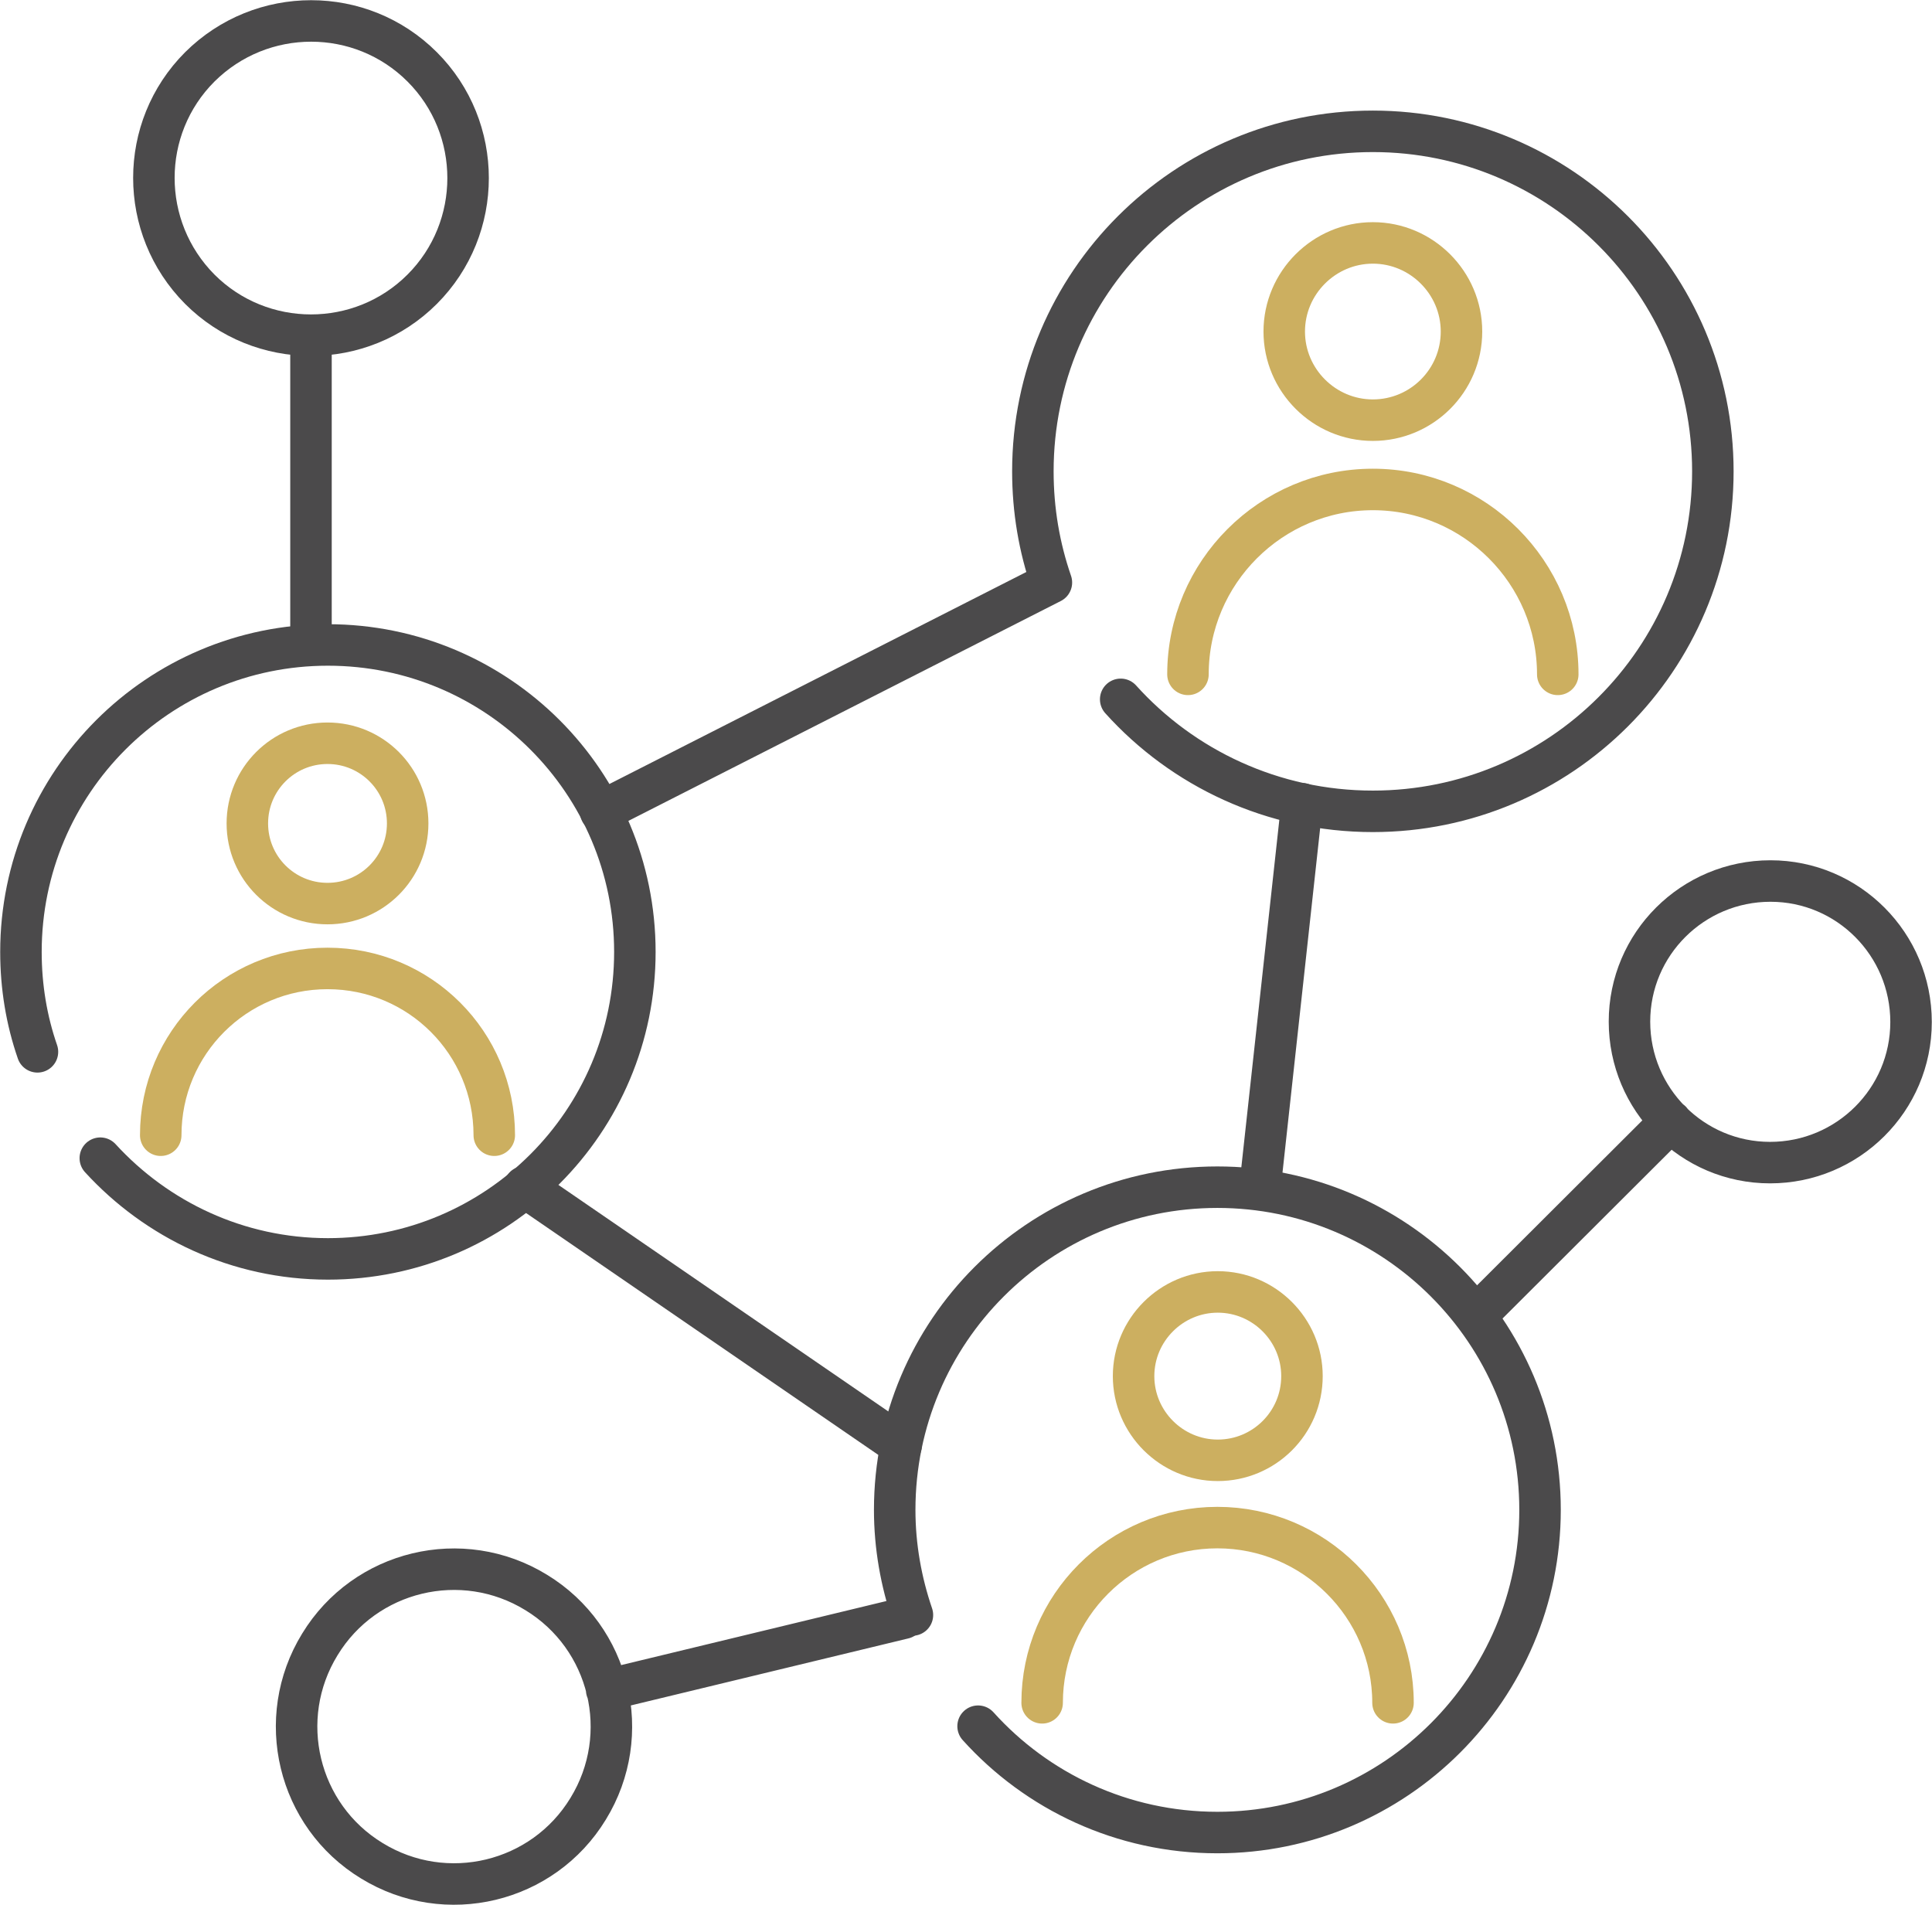<?xml version="1.0" encoding="UTF-8"?>
<svg id="Layer_1" data-name="Layer 1" xmlns="http://www.w3.org/2000/svg" xmlns:xlink="http://www.w3.org/1999/xlink" viewBox="0 0 47.96 47.28">
  <defs>
    <style>
      .cls-1 {
        stroke: #ccaf60;
      }

      .cls-1, .cls-2 {
        stroke-linecap: round;
        stroke-linejoin: round;
        stroke-width: 1.03px;
      }

      .cls-1, .cls-2, .cls-3 {
        fill: none;
      }

      .cls-2 {
        stroke: #4b4a4b;
      }

      .cls-4 {
        clip-path: url(#clippath);
      }
    </style>
    <clipPath id="clippath">
      <rect class="cls-3" width="47.96" height="47.28"/>
    </clipPath>
  </defs>
  <g class="cls-4">
    <path class="cls-2" d="M27.82,17.36c1.54,1.71,3.78,2.78,6.26,2.78,4.66,0,8.44-3.78,8.44-8.44s-3.78-8.44-8.44-8.44-8.44,3.78-8.44,8.44c0,.97.16,1.89.46,2.76l-11.19,5.69"/>
    <path class="cls-1" d="M29.49,16.74c0-2.53,2.06-4.59,4.59-4.59s4.59,2.06,4.59,4.59M36.28,8.23c0,1.22-.99,2.2-2.2,2.2s-2.2-.99-2.2-2.2.99-2.2,2.2-2.2,2.2.99,2.2,2.2Z"/>
    <path class="cls-2" d="M.93,26.11c-.27-.78-.41-1.61-.41-2.48,0-4.21,3.41-7.62,7.62-7.62s7.62,3.41,7.62,7.62-3.41,7.62-7.62,7.62c-2.24,0-4.25-.97-5.65-2.5"/>
    <path class="cls-1" d="M3.99,28.18c0-2.29,1.85-4.14,4.14-4.14s4.14,1.85,4.14,4.14M10.12,20.44c0,1.1-.89,1.99-1.99,1.99s-1.99-.89-1.99-1.99.89-1.99,1.99-1.99,1.99.89,1.99,1.99Z"/>
    <path class="cls-2" d="M22.65,40.09c-.28-.82-.44-1.7-.44-2.61,0-4.43,3.59-8.01,8.01-8.01s8.01,3.59,8.01,8.01-3.59,8.01-8.01,8.01c-2.36,0-4.48-1.02-5.94-2.64"/>
    <path class="cls-1" d="M25.87,42.27c0-2.4,1.95-4.35,4.35-4.35s4.36,1.95,4.36,4.35M32.32,34.16c0,1.16-.94,2.09-2.09,2.09s-2.09-.94-2.09-2.09.94-2.09,2.09-2.09,2.09.94,2.09,2.09Z"/>
    <path class="cls-2" d="M22.37,35.88l-9.35-6.42M32.32,19.95l-1.04,9.51M47.44,25.37c0,1.93-1.57,3.49-3.5,3.49-1.93,0-3.49-1.57-3.49-3.5,0-1.93,1.57-3.49,3.5-3.49,1.93,0,3.49,1.57,3.49,3.5ZM36.68,32.62l4.8-4.79M7.94,40.82c1.12-1.84,3.53-2.42,5.37-1.29,1.84,1.12,2.42,3.53,1.29,5.37-1.12,1.84-3.53,2.42-5.37,1.29-1.84-1.12-2.42-3.53-1.29-5.37ZM22.43,40.17l-7.37,1.78M10.48,1.66c1.52,1.52,1.52,4,0,5.52-1.52,1.52-4,1.52-5.52,0-1.52-1.53-1.52-4,0-5.52,1.53-1.52,4-1.52,5.52,0ZM7.72,15.9v-7.58"/>
  </g>
</svg>